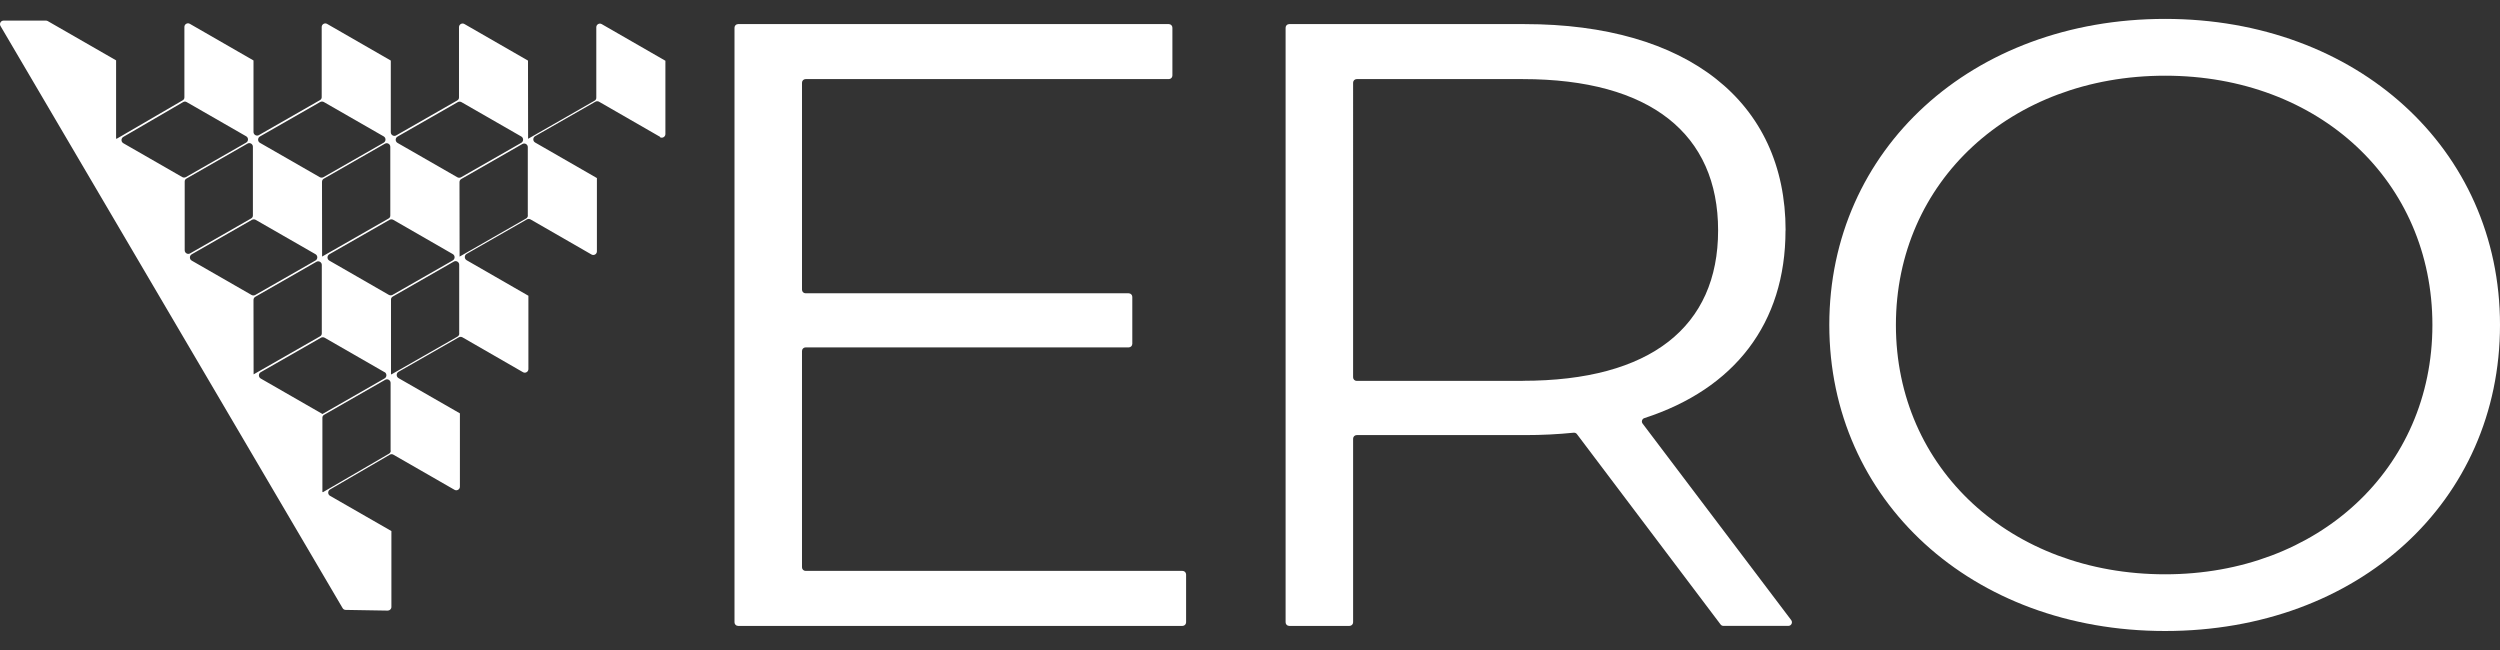 <?xml version="1.0" encoding="UTF-8"?> <svg xmlns="http://www.w3.org/2000/svg" id="Layer_1" data-name="Layer 1" viewBox="0 0 250 65"><rect x="0" y="0" width="250" height="65" fill="#333333" stroke="none"/><defs><style> .cls-1 { fill: #fff; } </style></defs><path class="cls-1" d="M80.56,34.74h32.31c.2,0,.36-.16.36-.36v-4.69c0-.2-.16-.36-.36-.36h-32.31c-.2,0-.36-.16-.36-.36V8.27c0-.2.16-.36.36-.36h36.32c.2,0,.36-.16.36-.36V2.77c0-.2-.16-.36-.36-.36h-43.07c-.2,0-.36.16-.36.36v59.46c0,.2.16.36.36.36h44.44c.2,0,.36-.16.36-.36v-4.78c0-.2-.16-.36-.36-.36h-37.69c-.2,0-.36-.16-.36-.36v-21.63c0-.2.16-.36.36-.36Z"></path><path class="cls-1" d="M178.56,23.04c0-12.9-9.85-20.63-26.1-20.63h-23.54c-.2,0-.36.16-.36.36v59.46c0,.2.16.36.36.36h6.03c.2,0,.36-.16.36-.36v-18.36c0-.2.16-.36.36-.36h16.79c1.75,0,3.33-.08,4.91-.24.12-.01.25.04.32.14l14.37,19.04c.07.09.17.14.29.14h6.48c.3,0,.47-.34.29-.58l-14.86-19.65c-.15-.2-.05-.48.18-.55,9.01-2.92,14.11-9.47,14.11-18.76ZM152.28,38.09h-16.61c-.2,0-.36-.16-.36-.36V8.27c0-.2.16-.36.36-.36h16.61c12.77,0,19.53,5.5,19.53,15.13s-6.75,15.04-19.53,15.04Z"></path><path class="cls-1" d="M216.51,1.89c-19.34,0-33.58,13.07-33.58,30.6s14.23,30.61,33.58,30.61,33.49-12.98,33.49-30.61S235.67,1.89,216.51,1.89ZM216.51,57.43c-15.42,0-26.92-10.57-26.92-24.93s11.5-24.93,26.92-24.93,26.73,10.57,26.73,24.93-11.41,24.93-26.73,24.93Z"></path><path class="cls-1" d="M66,13.72c.24.14.54-.04.54-.31v-7.34s-.01,0-.01,0l-6.36-3.66c-.24-.14-.54.04-.54.31v7.04c.01.13-.06.25-.17.31l-6.65,3.81h0s-.01-7.82-.01-7.82h0l-6.36-3.66c-.24-.14-.54.04-.54.31v7.02c.01.13-.06.25-.17.31l-6.11,3.5c-.24.14-.54-.04-.54-.31v-7.18s-.01,0-.01,0l-6.36-3.66c-.24-.14-.54.04-.54.31v7c.01.13-.06.25-.17.31l-6.11,3.5c-.24.14-.54-.04-.54-.31v-7.16h-.01l-6.36-3.66c-.24-.14-.54.04-.54.31v7.03c.01.13-.06.25-.17.31l-6.61,3.85-.05-.03v-7.82s-.01,0-.01,0l-6.82-3.92c-.05-.03-.12-.05-.18-.05H.36c-.28,0-.45.3-.31.54l34.21,58.21c.06.11.18.18.31.18l4.2.07c.2,0,.37-.16.37-.36v-7.6s-.01,0-.01,0l-6.13-3.52c-.24-.14-.24-.49,0-.63l5.98-3.48c.11-.07.25-.07.36,0l6.11,3.51c.24.14.54-.04.54-.31v-7.34h-.01l-6.13-3.52c-.24-.14-.24-.49,0-.63l6.03-3.45c.11-.06.25-.06.36,0l6.06,3.49c.24.14.54-.04.54-.31v-7.34h-.01l-6.17-3.55c-.24-.14-.24-.49,0-.63l6.03-3.45c.11-.06.25-.06.36,0l6.1,3.51c.24.14.54-.04.54-.31v-7.34h-.01l-6.17-3.55c-.24-.14-.24-.49,0-.63l6.03-3.45c.11-.06.25-.06.36,0l6.1,3.51ZM45.74,17.73l-5.99-3.44c-.24-.14-.24-.49,0-.63l6.03-3.45c.11-.06.25-.06.36,0l5.99,3.44c.24.14.24.49,0,.63l-6.03,3.45c-.11.06-.25.06-.36,0ZM25.12,21.84l-6.11,3.5c-.24.14-.54-.04-.54-.31v-6.86c-.01-.13.06-.25.17-.31l6.11-3.5c.24-.14.54.04.54.31v6.86c.01.13-.06.25-.17.31ZM31.55,26.05l-6.03,3.45c-.11.06-.25.06-.36,0l-5.99-3.44c-.24-.14-.24-.49,0-.63l6.03-3.45c.11-.06.25-.06.36,0l5.99,3.44c.24.14.24.49,0,.63ZM25.37,37.43h-.01s-.01-7.44-.01-7.44c0-.13.07-.25.18-.31l6.11-3.5c.24-.14.54.04.54.31v6.83c.01.13-.06.25-.17.31l-6.64,3.8ZM32.22,25.66h-.01s-.01-7.48-.01-7.48c0-.13.07-.25.18-.31l6.11-3.5c.24-.14.54.04.54.31v6.86c.01.13-.06.25-.17.31l-6.64,3.8ZM31.98,17.72l-5.99-3.44c-.24-.14-.24-.49,0-.63l6.03-3.45c.11-.06.25-.06.36,0l5.99,3.44c.24.14.24.49,0,.63l-6.03,3.45c-.11.06-.25.06-.36,0ZM38.46,37.21c.24.14.24.49,0,.63l-6.23,3.57v-.02s0,0,0,0l-6.16-3.54c-.24-.14-.24-.49,0-.63l6.03-3.45c.11-.06.25-.06.36,0l6,3.45ZM45.28,26.04l-6.03,3.45c-.11.06-.25.06-.36,0l-5.96-3.43c-.24-.14-.24-.49,0-.63l6.03-3.45c.11-.06.25-.06.36,0l5.96,3.43c.24.14.24.49,0,.63ZM18.23,17.71l-5.9-3.39c-.24-.14-.24-.49,0-.63l5.98-3.48c.11-.07.25-.07.36,0l5.95,3.42c.24.14.24.49,0,.63l-6.03,3.45c-.11.06-.25.06-.36,0ZM39.08,45.06c0,.13-.07.25-.18.31l-6.61,3.85-.05-.03v-7.4c-.01-.13.06-.25.17-.31l6.11-3.5c.24-.14.54.04.54.31v6.77ZM45.93,33.35c0,.13-.07.25-.18.31l-6.61,3.78-.04-.02v-7.45c-.01-.13.06-.25.17-.31l6.11-3.5c.24-.14.54.04.54.31v6.88ZM52.79,21.54c0,.13-.07.25-.18.31l-6.65,3.81h0s-.01-7.45-.01-7.45c0-.13.07-.25.18-.31l6.11-3.5c.24-.14.54.04.54.31v6.83Z"></path></svg> 